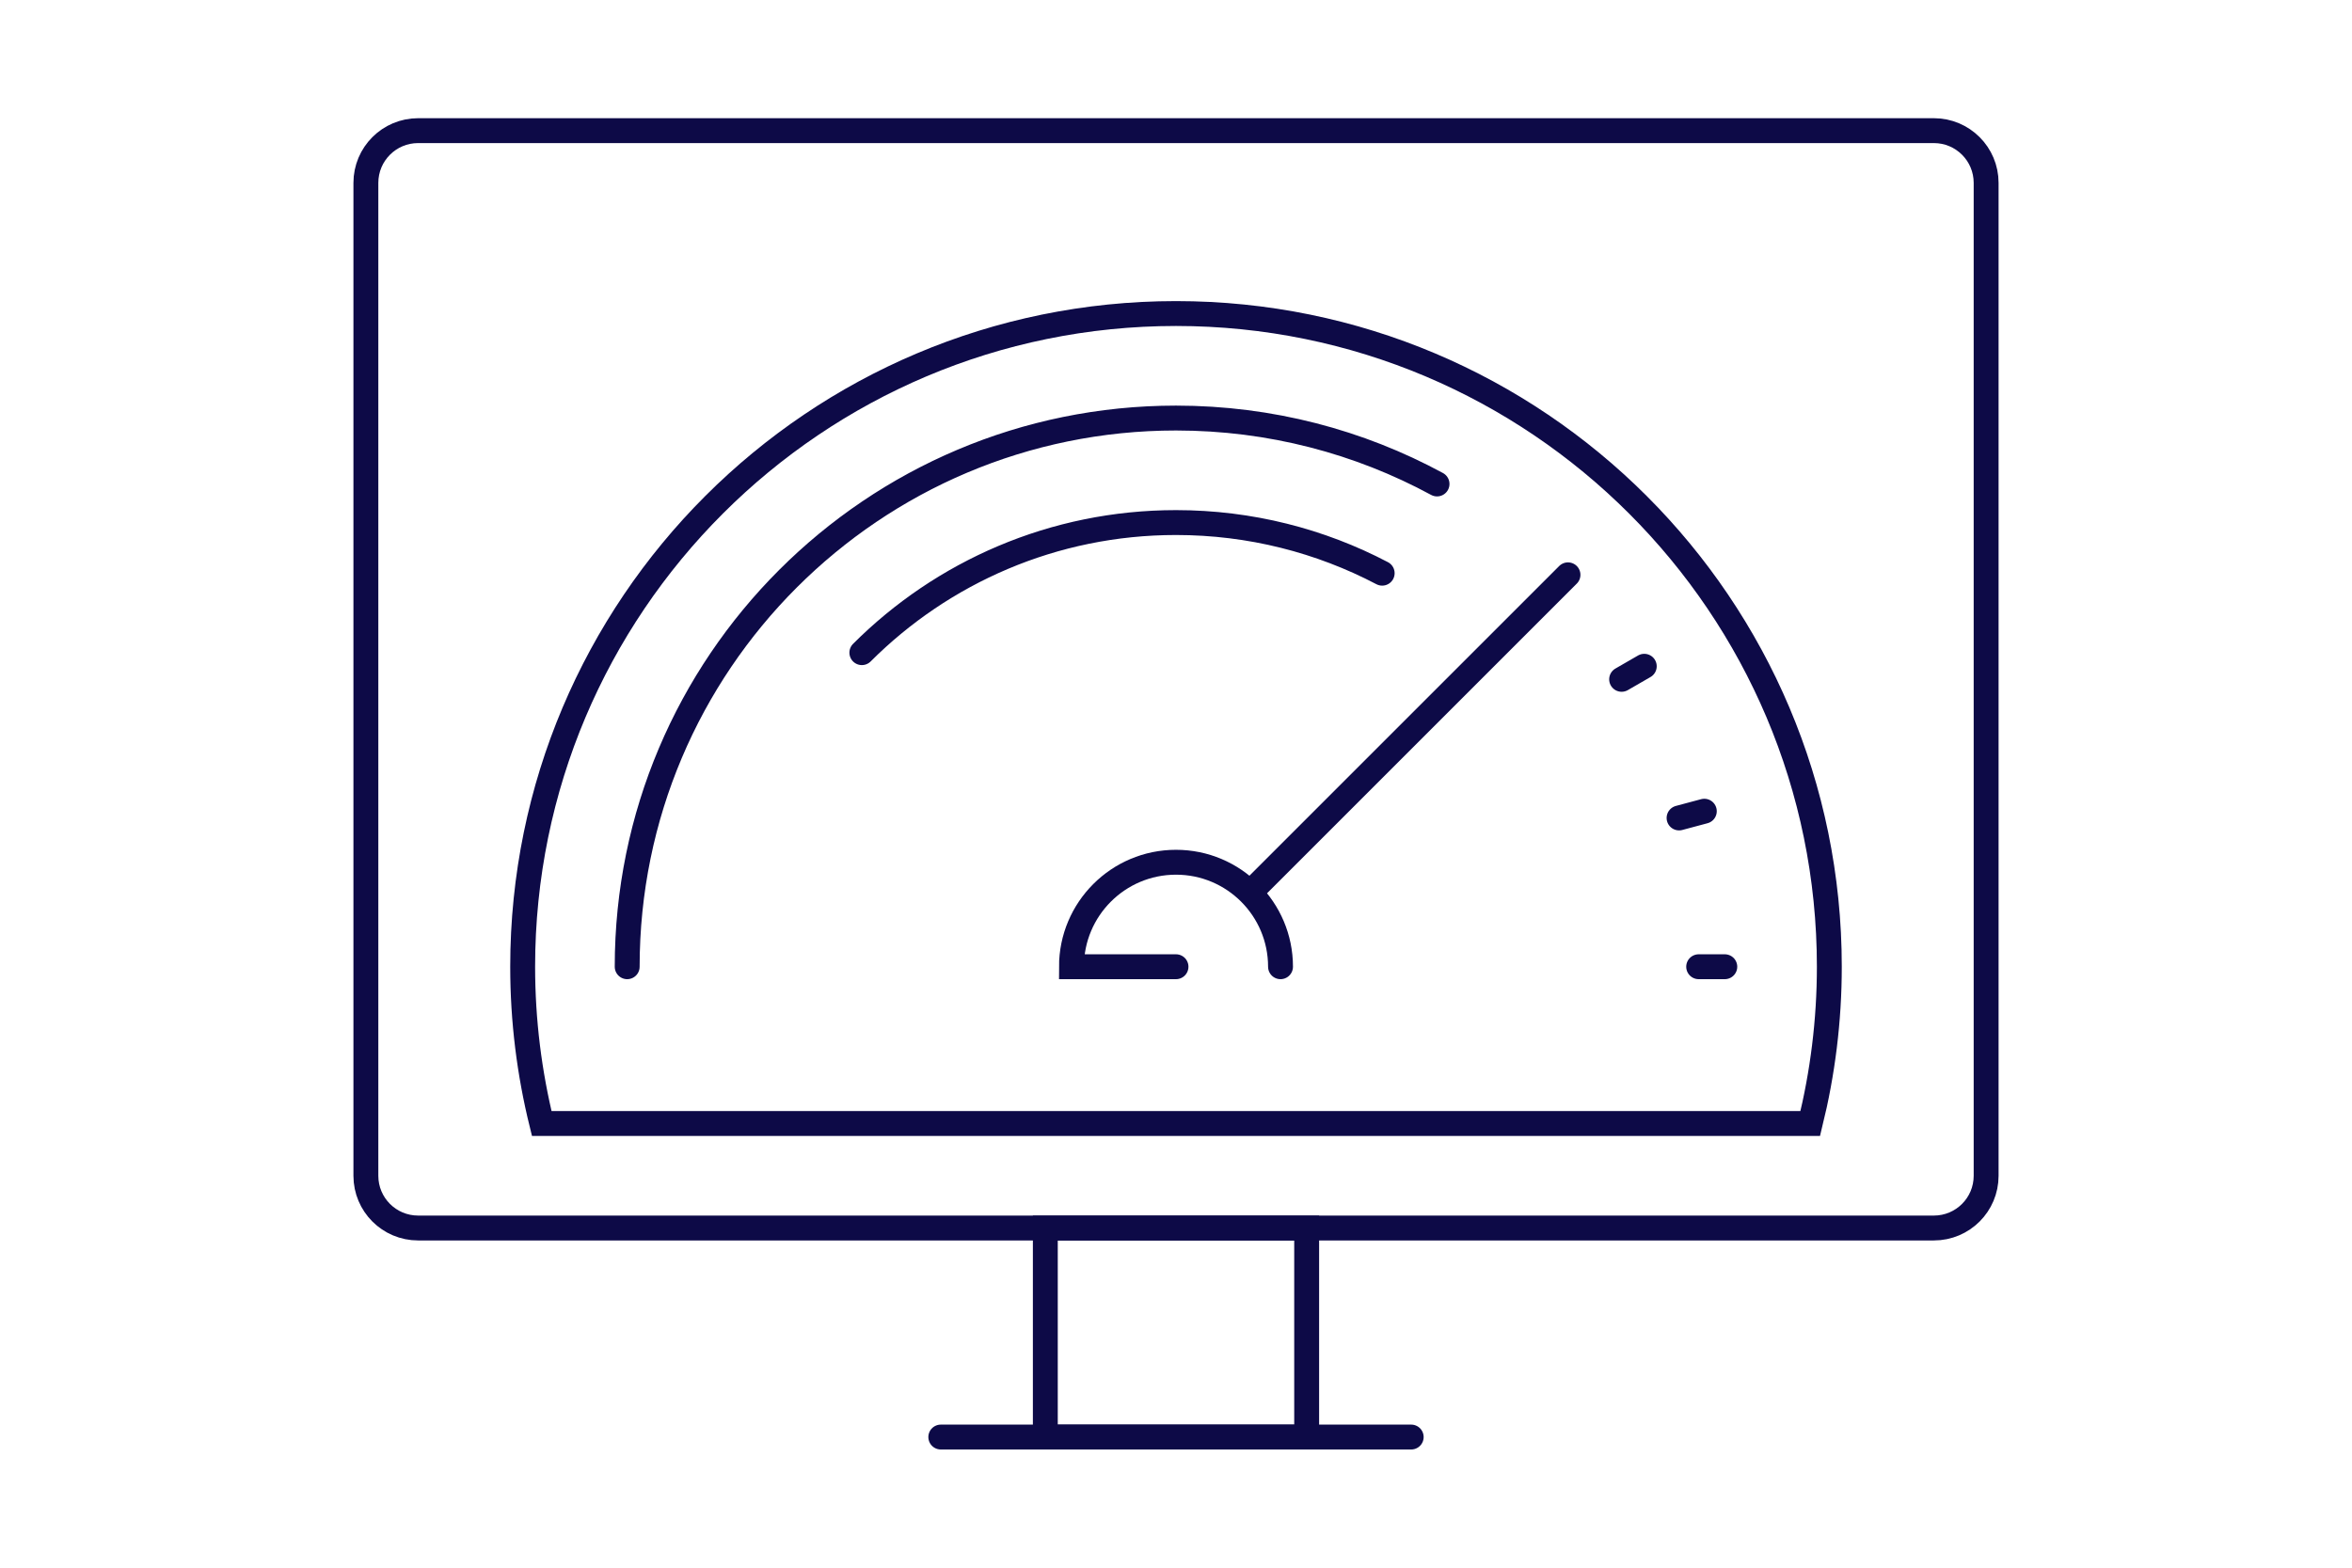 <?xml version="1.0" encoding="utf-8"?>
<!-- Generator: Adobe Illustrator 16.0.0, SVG Export Plug-In . SVG Version: 6.00 Build 0)  -->
<!DOCTYPE svg PUBLIC "-//W3C//DTD SVG 1.1//EN" "http://www.w3.org/Graphics/SVG/1.1/DTD/svg11.dtd">
<svg version="1.1" id="Calque_1" xmlns="http://www.w3.org/2000/svg" xmlns:xlink="http://www.w3.org/1999/xlink" x="0px" y="0px"
	 width="189px" height="126px" viewBox="0 0 189 126" enable-background="new 0 0 189 126" xml:space="preserve">
<g id="dashboarding">
	<path fill="none" stroke="#0D0A47" stroke-width="2" stroke-linecap="round" stroke-miterlimit="10" d="M159.6,94.5
		c0,2.322-1.879,4.199-4.2,4.199H33.6c-2.321,0-4.199-1.877-4.199-4.199V14.7c0-2.321,1.878-4.2,4.199-4.2h121.8
		c2.321,0,4.2,1.879,4.2,4.2V94.5z"/>
	
		<rect x="83.999" y="98.699" fill="none" stroke="#0D0A47" stroke-width="2" stroke-linecap="round" stroke-miterlimit="10" width="21.001" height="16.801"/>
	
		<line fill="none" stroke="#0D0A47" stroke-width="2" stroke-linecap="round" stroke-miterlimit="10" x1="75.6" y1="115.5" x2="113.4" y2="115.5"/>
	<g id="velocity_2_">
		<path fill="none" stroke="#0D0A47" stroke-width="2" stroke-linecap="round" stroke-miterlimit="10" d="M50.399,77.699
			c0-24.354,19.744-44.099,44.101-44.099c7.593,0,14.737,1.918,20.976,5.298"/>
		<path fill="none" stroke="#0D0A47" stroke-width="2" stroke-linecap="round" stroke-miterlimit="10" d="M69.256,52.456
			C75.717,45.996,84.642,42,94.5,42c5.979,0,11.616,1.471,16.568,4.069"/>
		
			<line fill="none" stroke="#0D0A47" stroke-width="2" stroke-linecap="round" stroke-miterlimit="10" x1="132.129" y1="53.55" x2="130.309" y2="54.6"/>
		
			<line fill="none" stroke="#0D0A47" stroke-width="2" stroke-linecap="round" stroke-miterlimit="10" x1="136.954" y1="65.199" x2="134.925" y2="65.742"/>
		
			<line fill="none" stroke="#0D0A47" stroke-width="2" stroke-linecap="round" stroke-miterlimit="10" x1="138.6" y1="77.699" x2="136.5" y2="77.699"/>
		<path fill="none" stroke="#0D0A47" stroke-width="2" stroke-linecap="round" stroke-miterlimit="10" d="M102.899,77.699
			c0-4.639-3.762-8.398-8.399-8.398c-4.64,0-8.4,3.76-8.4,8.398h8.4"/>
		
			<line fill="none" stroke="#0D0A47" stroke-width="2" stroke-linecap="round" stroke-miterlimit="10" x1="100.503" y1="71.695" x2="125.999" y2="46.2"/>
		<path fill="none" stroke="#0D0A47" stroke-width="2" stroke-linecap="round" stroke-miterlimit="10" d="M145.467,90.3
			c0.994-4.038,1.533-8.255,1.533-12.601C147,48.705,123.494,25.2,94.5,25.2C65.505,25.2,42,48.705,42,77.699
			c0,4.346,0.537,8.563,1.532,12.601H145.467z"/>
	</g>
</g>
</svg>
